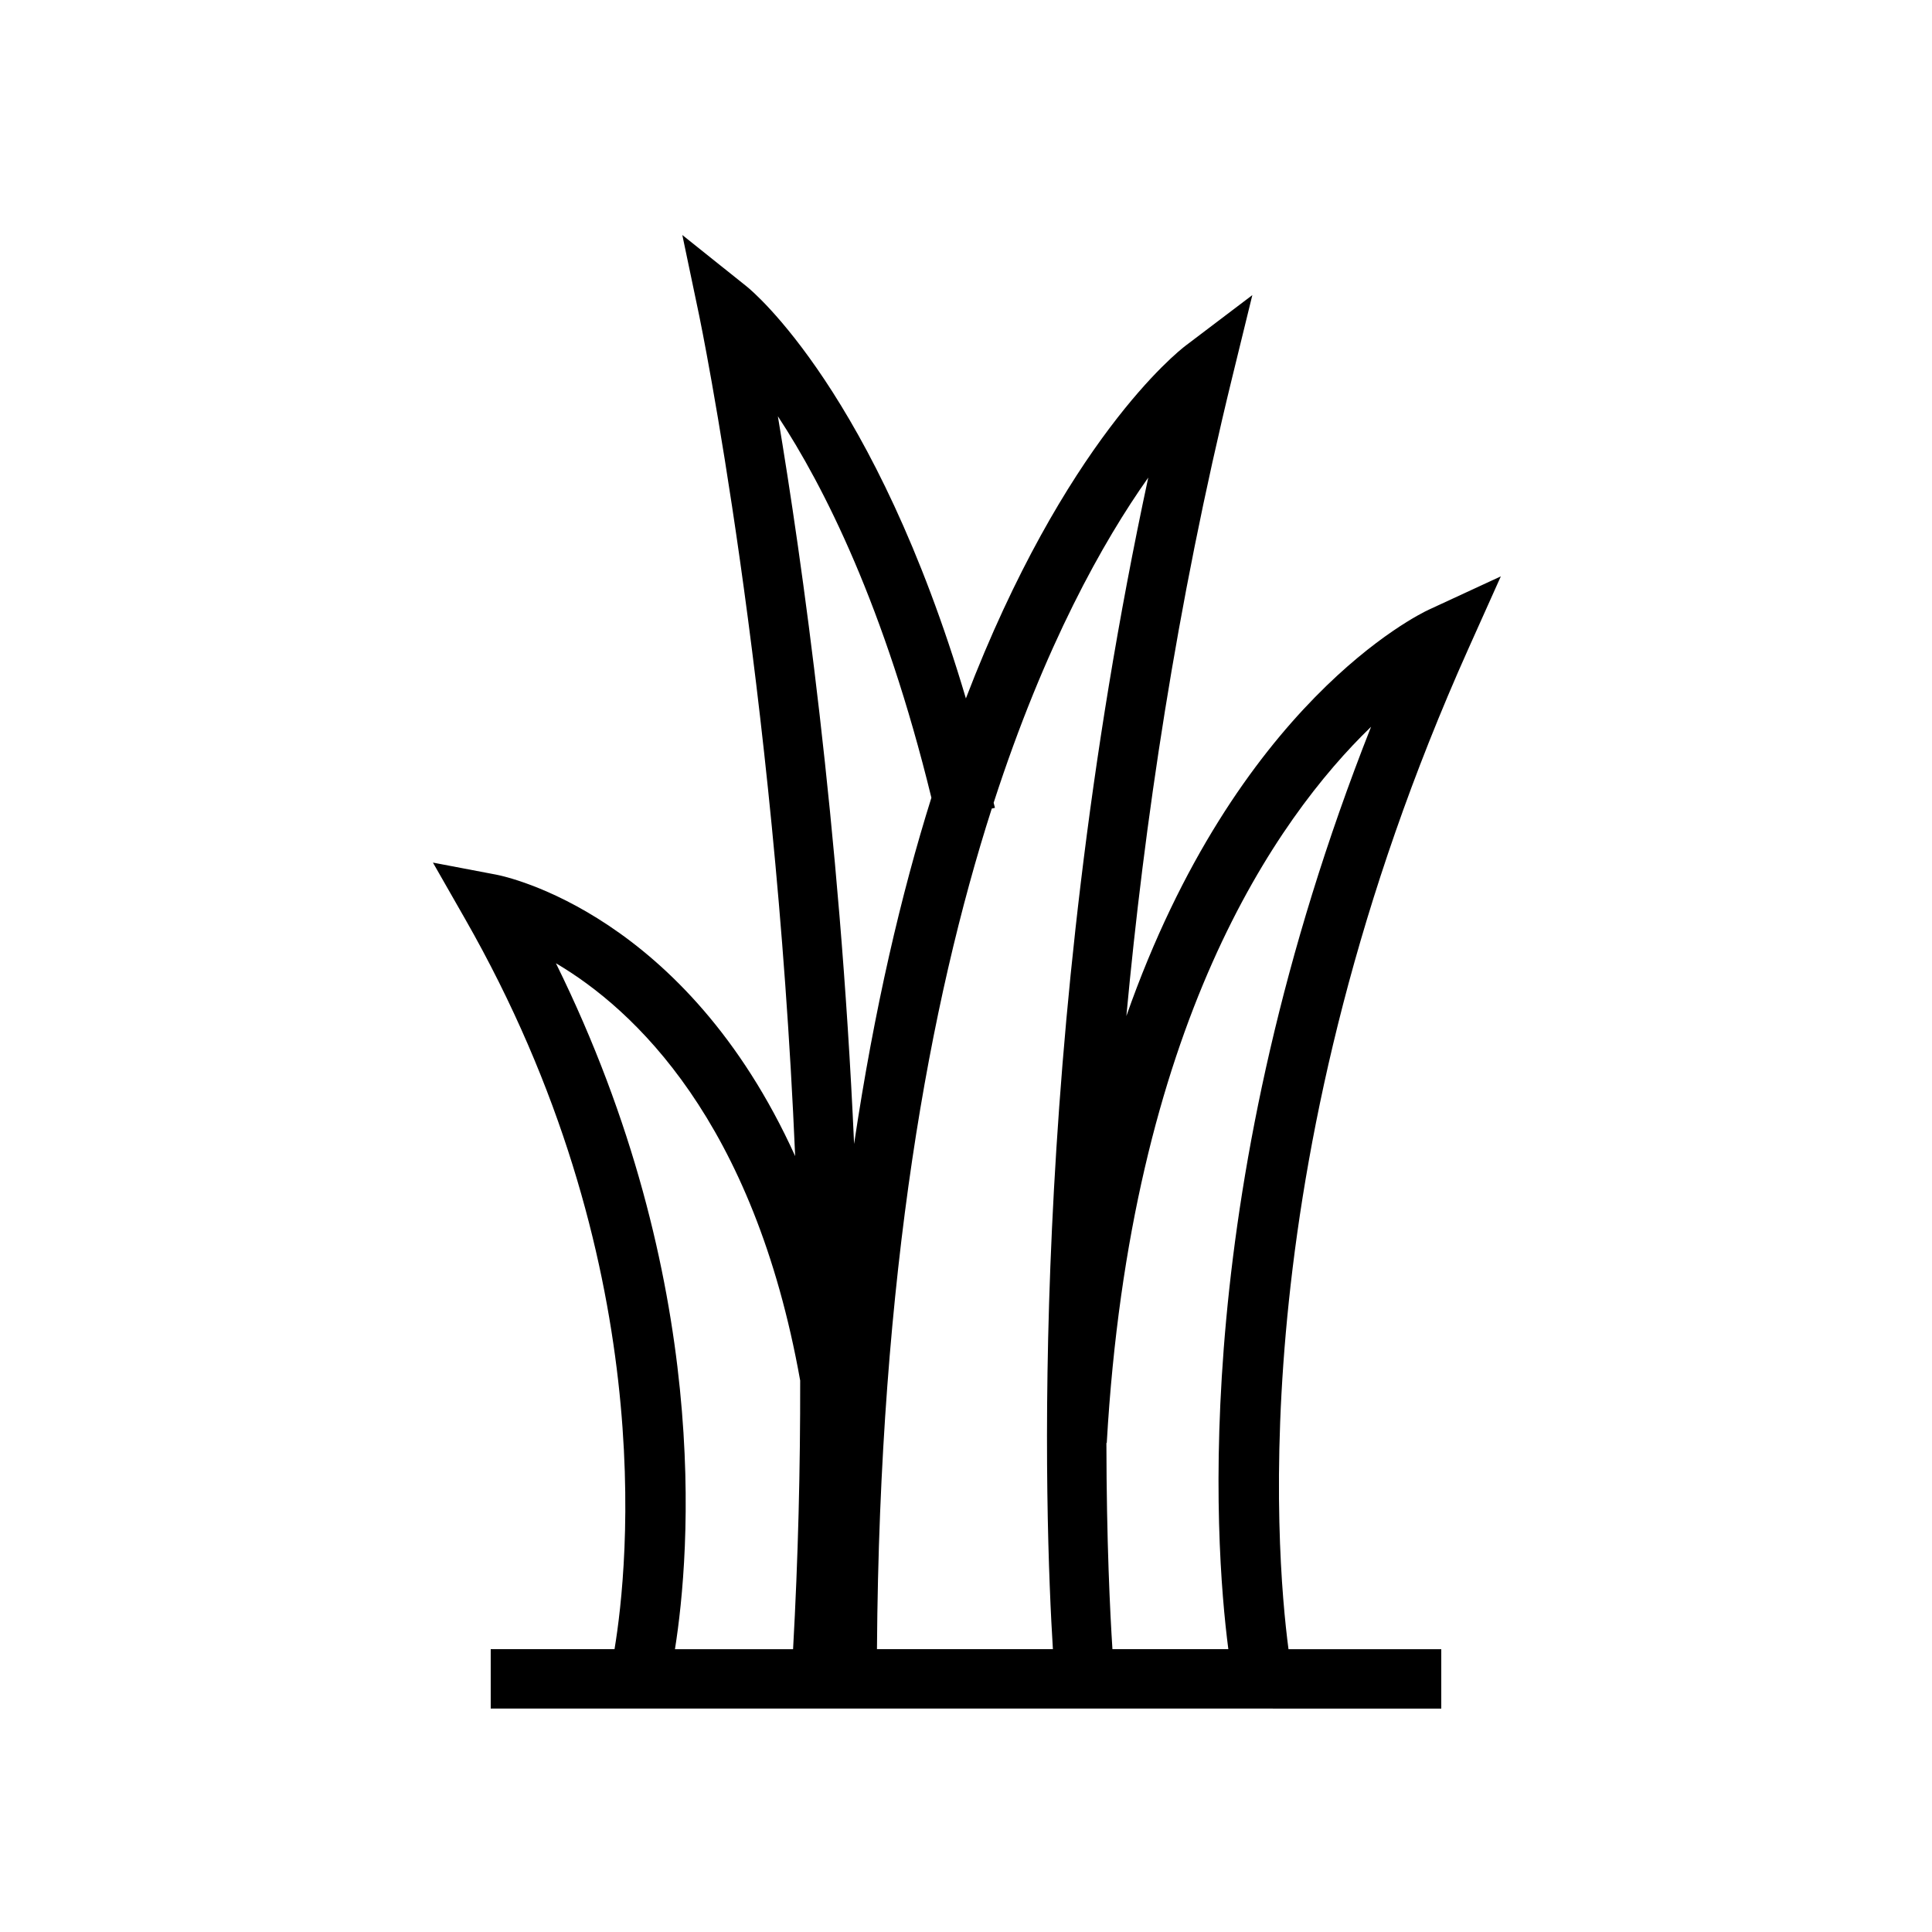 <?xml version="1.0" encoding="UTF-8"?>
<!-- Uploaded to: ICON Repo, www.iconrepo.com, Generator: ICON Repo Mixer Tools -->
<svg fill="#000000" width="800px" height="800px" version="1.1" viewBox="144 144 512 512" xmlns="http://www.w3.org/2000/svg">
 <path d="m442.5 413.25c4.684-50.445 13.168-108.45 28.117-169.52l5.266-21.523-17.664 13.383c-2.211 1.676-32.117 25.379-58.246 93.496-23.969-80.867-56.512-107.9-58.031-109.12l-17.121-13.688 4.496 21.461c0.27 1.281 20.02 97.25 25.41 222.64-29.023-64.062-76.469-74.059-79.215-74.586l-16.781-3.195 8.477 14.84c51.773 90.578 43.324 171.5 39.648 193.61h-32.809v15.742h166.09l85.816 0.004v-15.742h-40.484c-3.465-26.223-12.129-131.66 47.664-265.12l8.605-19.191-19.09 8.832c-2.746 1.262-51.004 24.738-80.145 107.68zm-51.672-57.844c-7.973 25.426-15.121 55.82-20.484 91.75-3.769-84.137-13.863-154.92-20.199-192.84 12.219 18.57 28.309 50.434 40.684 101.09zm-99.496 43.871c20.641 12.156 52.438 41.762 64.723 110.58 0.039 23.254-0.535 47.09-1.883 71.195h-31.301c4.051-25.512 9.965-97.543-31.539-181.77zm85.074 181.77c0.676-99.77 14.082-171.78 30.426-222.77l0.836-0.188c-0.109-0.473-0.227-0.883-0.34-1.355 13.562-41.824 29.062-69.336 40.973-86.168-32.258 150.14-27.363 277.03-25.27 310.48zm93.117 0h-30.715c-0.621-9.598-1.566-28.527-1.598-54.656l0.094 0.008c6.344-110.67 44.918-165.49 70.047-189.8-48.133 121.9-41.621 215.27-37.828 244.45z"/>
</svg>
